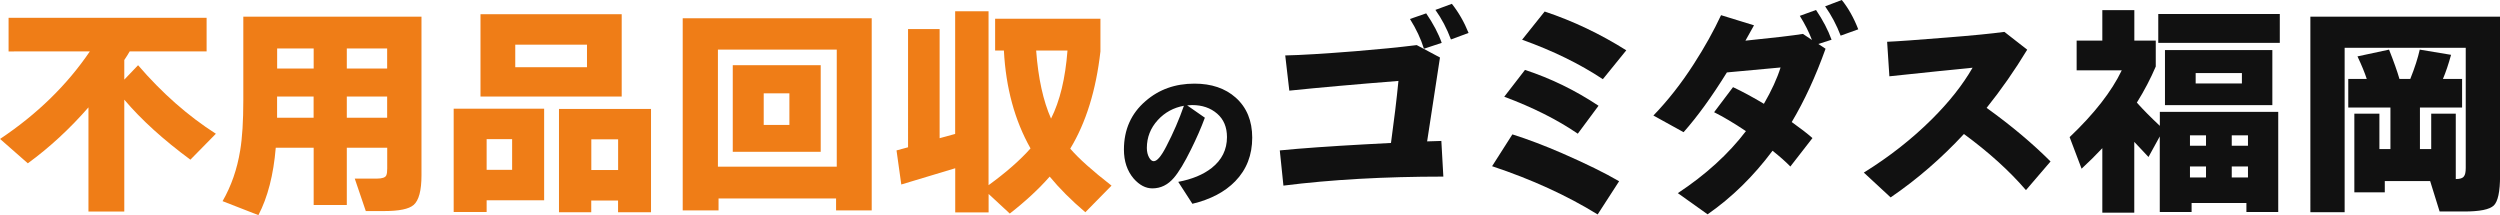<?xml version="1.0" encoding="UTF-8"?> <svg xmlns="http://www.w3.org/2000/svg" id="_レイヤー_2" viewBox="0 0 399.07 34.34"><defs><style>.cls-1{fill:#111;}.cls-1,.cls-2{stroke-width:0px;}.cls-2{fill:#ef7d17;}</style></defs><g id="_レイヤー_1-2"><path class="cls-2" d="M20.7,8.21c-.26.46-.55.91-.86,1.37v3.13l2.2-2.3c3.82,4.44,7.96,8.09,12.42,10.94l-4.07,4.14c-4.32-3.19-7.84-6.38-10.55-9.58v17.86h-5.72v-16.63c-3.02,3.46-6.25,6.43-9.68,8.93l-4.43-3.89c5.93-3.96,10.7-8.62,14.33-13.97H1.37V2.84h31.61v5.36h-12.28Z"></path><path class="cls-2" d="M61.8,23.58h-6.44v9.14h-5.29v-9.14h-6.05c-.36,4.32-1.28,7.91-2.77,10.76l-5.72-2.23c1.39-2.42,2.33-5.12,2.81-8.1.34-2.04.5-4.7.5-7.99V2.66h28.44v25.34c0,2.42-.42,4-1.26,4.72-.75.65-2.3.97-4.68.97h-2.95l-1.76-5.18h3.53c.86,0,1.37-.18,1.51-.54.1-.22.14-.58.14-1.08v-3.31ZM50.07,7.74h-5.83v3.2h5.83v-3.2ZM44.23,18.79h5.83v-3.38h-5.83v3.38ZM61.8,10.94v-3.2h-6.44v3.2h6.44ZM55.36,18.79h6.44v-3.38h-6.44v3.38Z"></path><path class="cls-2" d="M86.86,31.97h-9.18v1.87h-5.26v-16.49h14.44v14.62ZM99.24,15.41h-22.54V2.27h22.54v13.14ZM81.75,27.11v-4.9h-4.07v4.9h4.07ZM93.7,10.73v-3.6h-11.45v3.6h11.45ZM103.92,33.88h-5.26v-1.87h-4.28v1.87h-5.15v-16.49h14.69v16.49ZM98.67,27.14v-4.9h-4.28v4.9h4.28Z"></path><path class="cls-2" d="M139.15,33.59h-5.69v-1.91h-18.76v1.91h-5.72V2.92h30.17v30.67ZM133.57,26.6V7.92h-18.97v18.68h18.97ZM131.01,24.23h-14.04v-13.82h14.04v13.82ZM126.01,19.94v-5.04h-4.1v5.04h4.1Z"></path><path class="cls-2" d="M152.47,26.86l-8.6,2.59-.76-5.44,1.84-.5V4.64h5.04v17.42l2.48-.68V1.8h5.33v27.76c2.81-2.04,5.04-4,6.7-5.87-2.52-4.46-3.94-9.67-4.25-15.62h-1.4V2.99h16.81v5.22c-.7,6.19-2.3,11.36-4.82,15.52,1.34,1.56,3.54,3.53,6.59,5.9l-4.18,4.25c-2.26-1.92-4.15-3.82-5.69-5.69-1.73,1.97-3.85,3.94-6.37,5.9l-3.38-3.13v2.95h-5.33v-7.06ZM167.77,18.94c1.42-2.81,2.29-6.43,2.63-10.87h-5c.33,4.44,1.13,8.06,2.38,10.87Z"></path><path class="cls-1" d="M199.89,21.97c0,2.78-.9,5.1-2.71,6.96-1.65,1.7-3.93,2.9-6.84,3.6l-2.26-3.5c2.21-.42,3.98-1.15,5.33-2.21,1.63-1.28,2.45-2.93,2.45-4.94,0-1.58-.52-2.83-1.57-3.74s-2.38-1.37-4-1.37c-.24,0-.5.02-.79.05l2.83,1.97c-.59,1.6-1.33,3.29-2.21,5.06-1.04,2.11-1.95,3.62-2.74,4.54-.96,1.12-2.1,1.68-3.43,1.68-1.07,0-2.06-.52-2.98-1.56-1.04-1.22-1.56-2.76-1.56-4.63,0-3.18,1.15-5.77,3.46-7.75,2.14-1.86,4.74-2.78,7.8-2.78,2.7,0,4.9.74,6.58,2.23,1.76,1.57,2.64,3.7,2.64,6.41ZM189,16.88c-1.66.3-3.06,1.06-4.18,2.28-1.17,1.28-1.75,2.77-1.75,4.46,0,.61.13,1.13.38,1.56.22.37.46.55.72.55.53,0,1.19-.78,1.99-2.33,1.14-2.19,2.08-4.37,2.83-6.53Z"></path><path class="cls-1" d="M230.39,28.19c-9.41,0-17.92.48-25.52,1.44l-.58-5.62c3.46-.34,7.99-.66,13.61-.97,1.06-.07,2.44-.14,4.14-.22.5-3.62.9-6.92,1.19-9.9-6.96.55-12.77,1.07-17.42,1.55l-.65-5.62c2.5-.05,6.25-.28,11.27-.68,3.58-.29,6.82-.61,9.72-.97l3.71,1.98-2.05,13.39c.67-.02,1.43-.05,2.27-.07l.32,5.69ZM230.14,6.84l-2.84.94c-.48-1.56-1.22-3.14-2.23-4.75l2.59-.9c1.13,1.66,1.96,3.23,2.48,4.72ZM234.42,5.26l-2.81,1.04c-.65-1.75-1.48-3.32-2.48-4.72l2.63-.97c1.08,1.37,1.97,2.92,2.66,4.64Z"></path><path class="cls-1" d="M258.45,28.94l-3.42,5.29c-4.9-3.02-10.51-5.59-16.85-7.7l3.24-5.08c2.5.79,5.15,1.8,7.96,3.02,3.79,1.66,6.82,3.14,9.07,4.46ZM255.17,16.88l-3.31,4.46c-3.26-2.23-7.18-4.2-11.74-5.9l3.31-4.28c4.1,1.34,8.02,3.25,11.74,5.72ZM259.6,8.03l-3.74,4.61c-3.7-2.45-7.99-4.55-12.89-6.3l3.6-4.5c4.54,1.51,8.88,3.58,13.03,6.19Z"></path><path class="cls-1" d="M292.38,6.34l-2.12.68,1.15.76c-1.58,4.42-3.38,8.32-5.4,11.7,1.42,1.01,2.52,1.86,3.31,2.56l-3.53,4.54c-.67-.7-1.62-1.54-2.84-2.52-3.05,4.08-6.5,7.46-10.37,10.15l-4.75-3.38c4.46-2.95,8.09-6.25,10.87-9.9-1.94-1.3-3.64-2.3-5.08-3.02l3.02-4c1.49.7,3.13,1.58,4.93,2.66,1.22-2.11,2.11-4.04,2.66-5.8-2.04.19-4.9.46-8.57.79-2.38,3.84-4.68,7.02-6.91,9.54l-4.82-2.66c2.3-2.38,4.45-5.11,6.44-8.21,1.75-2.71,3.2-5.32,4.36-7.81l5.26,1.62c-.07.14-.53.96-1.37,2.45,4.54-.46,7.6-.82,9.18-1.08l1.44.97c-.48-1.27-1.13-2.56-1.94-3.85l2.59-.94c1.1,1.63,1.93,3.22,2.48,4.75ZM296.63,4.68l-2.81,1.01c-.65-1.7-1.48-3.26-2.48-4.68l2.66-1.01c1.03,1.27,1.91,2.83,2.63,4.68Z"></path><path class="cls-1" d="M327.32,25.78l-3.92,4.57c-2.62-3.05-5.92-6.04-9.9-8.96-3.58,3.86-7.48,7.24-11.7,10.12l-4.28-3.96c4.06-2.52,7.67-5.35,10.84-8.5,2.76-2.74,4.93-5.48,6.52-8.24-2.95.29-7.38.74-13.28,1.37l-.36-5.51c1.68-.07,4.86-.3,9.54-.68,3.96-.31,7.02-.61,9.18-.9l3.64,2.84c-1.99,3.29-4.15,6.38-6.48,9.29,3.94,2.83,7.34,5.69,10.22,8.57Z"></path><path class="cls-1" d="M340.7,33.95h-5.11v-10.3c-1.01,1.08-2.11,2.17-3.31,3.28l-1.91-5.04c3.94-3.74,6.71-7.3,8.32-10.66h-7.2v-4.75h4.1V1.62h5.11v4.86h3.42v4.14c-.82,1.92-1.82,3.84-3.02,5.76,1.01,1.13,2.23,2.36,3.67,3.71v-2.23h18.9v15.98h-5.08v-1.44h-8.75v1.44h-5.08v-12.06l-1.8,3.28c-.74-.77-1.5-1.57-2.27-2.41v11.3ZM363.92,6.84h-19.4V2.23h19.4v4.61ZM362.73,16.78h-17.14V7.99h17.14v8.78ZM352.14,23.26v-1.66h-2.56v1.66h2.56ZM352.14,28.33v-1.76h-2.56v1.76h2.56ZM357.87,13.32v-1.66h-7.38v1.66h7.38ZM358.84,23.26v-1.66h-2.59v1.66h2.59ZM358.84,28.33v-1.76h-2.59v1.76h2.59Z"></path><path class="cls-1" d="M393.02,17.17h-6.73v6.62h1.8v-5.65h3.92v10.44h.04c.65,0,1.07-.14,1.26-.43.19-.22.29-.66.29-1.33V7.63h-19.33v26.24h-5.47V2.66h30.28v25.38c0,2.54-.34,4.13-1.01,4.77-.67.64-2.25.95-4.72.95h-3.92l-1.51-4.86h-7.24v1.8h-4.86v-12.56h4v5.65h1.76v-6.62h-6.73v-4.57h2.95c-.31-.96-.8-2.16-1.48-3.6l5.04-1.08c.74,1.87,1.3,3.43,1.66,4.68h1.73c.72-1.8,1.22-3.36,1.51-4.68l5,.83c-.41,1.49-.84,2.77-1.3,3.85h3.06v4.57Z"></path></g></svg> 